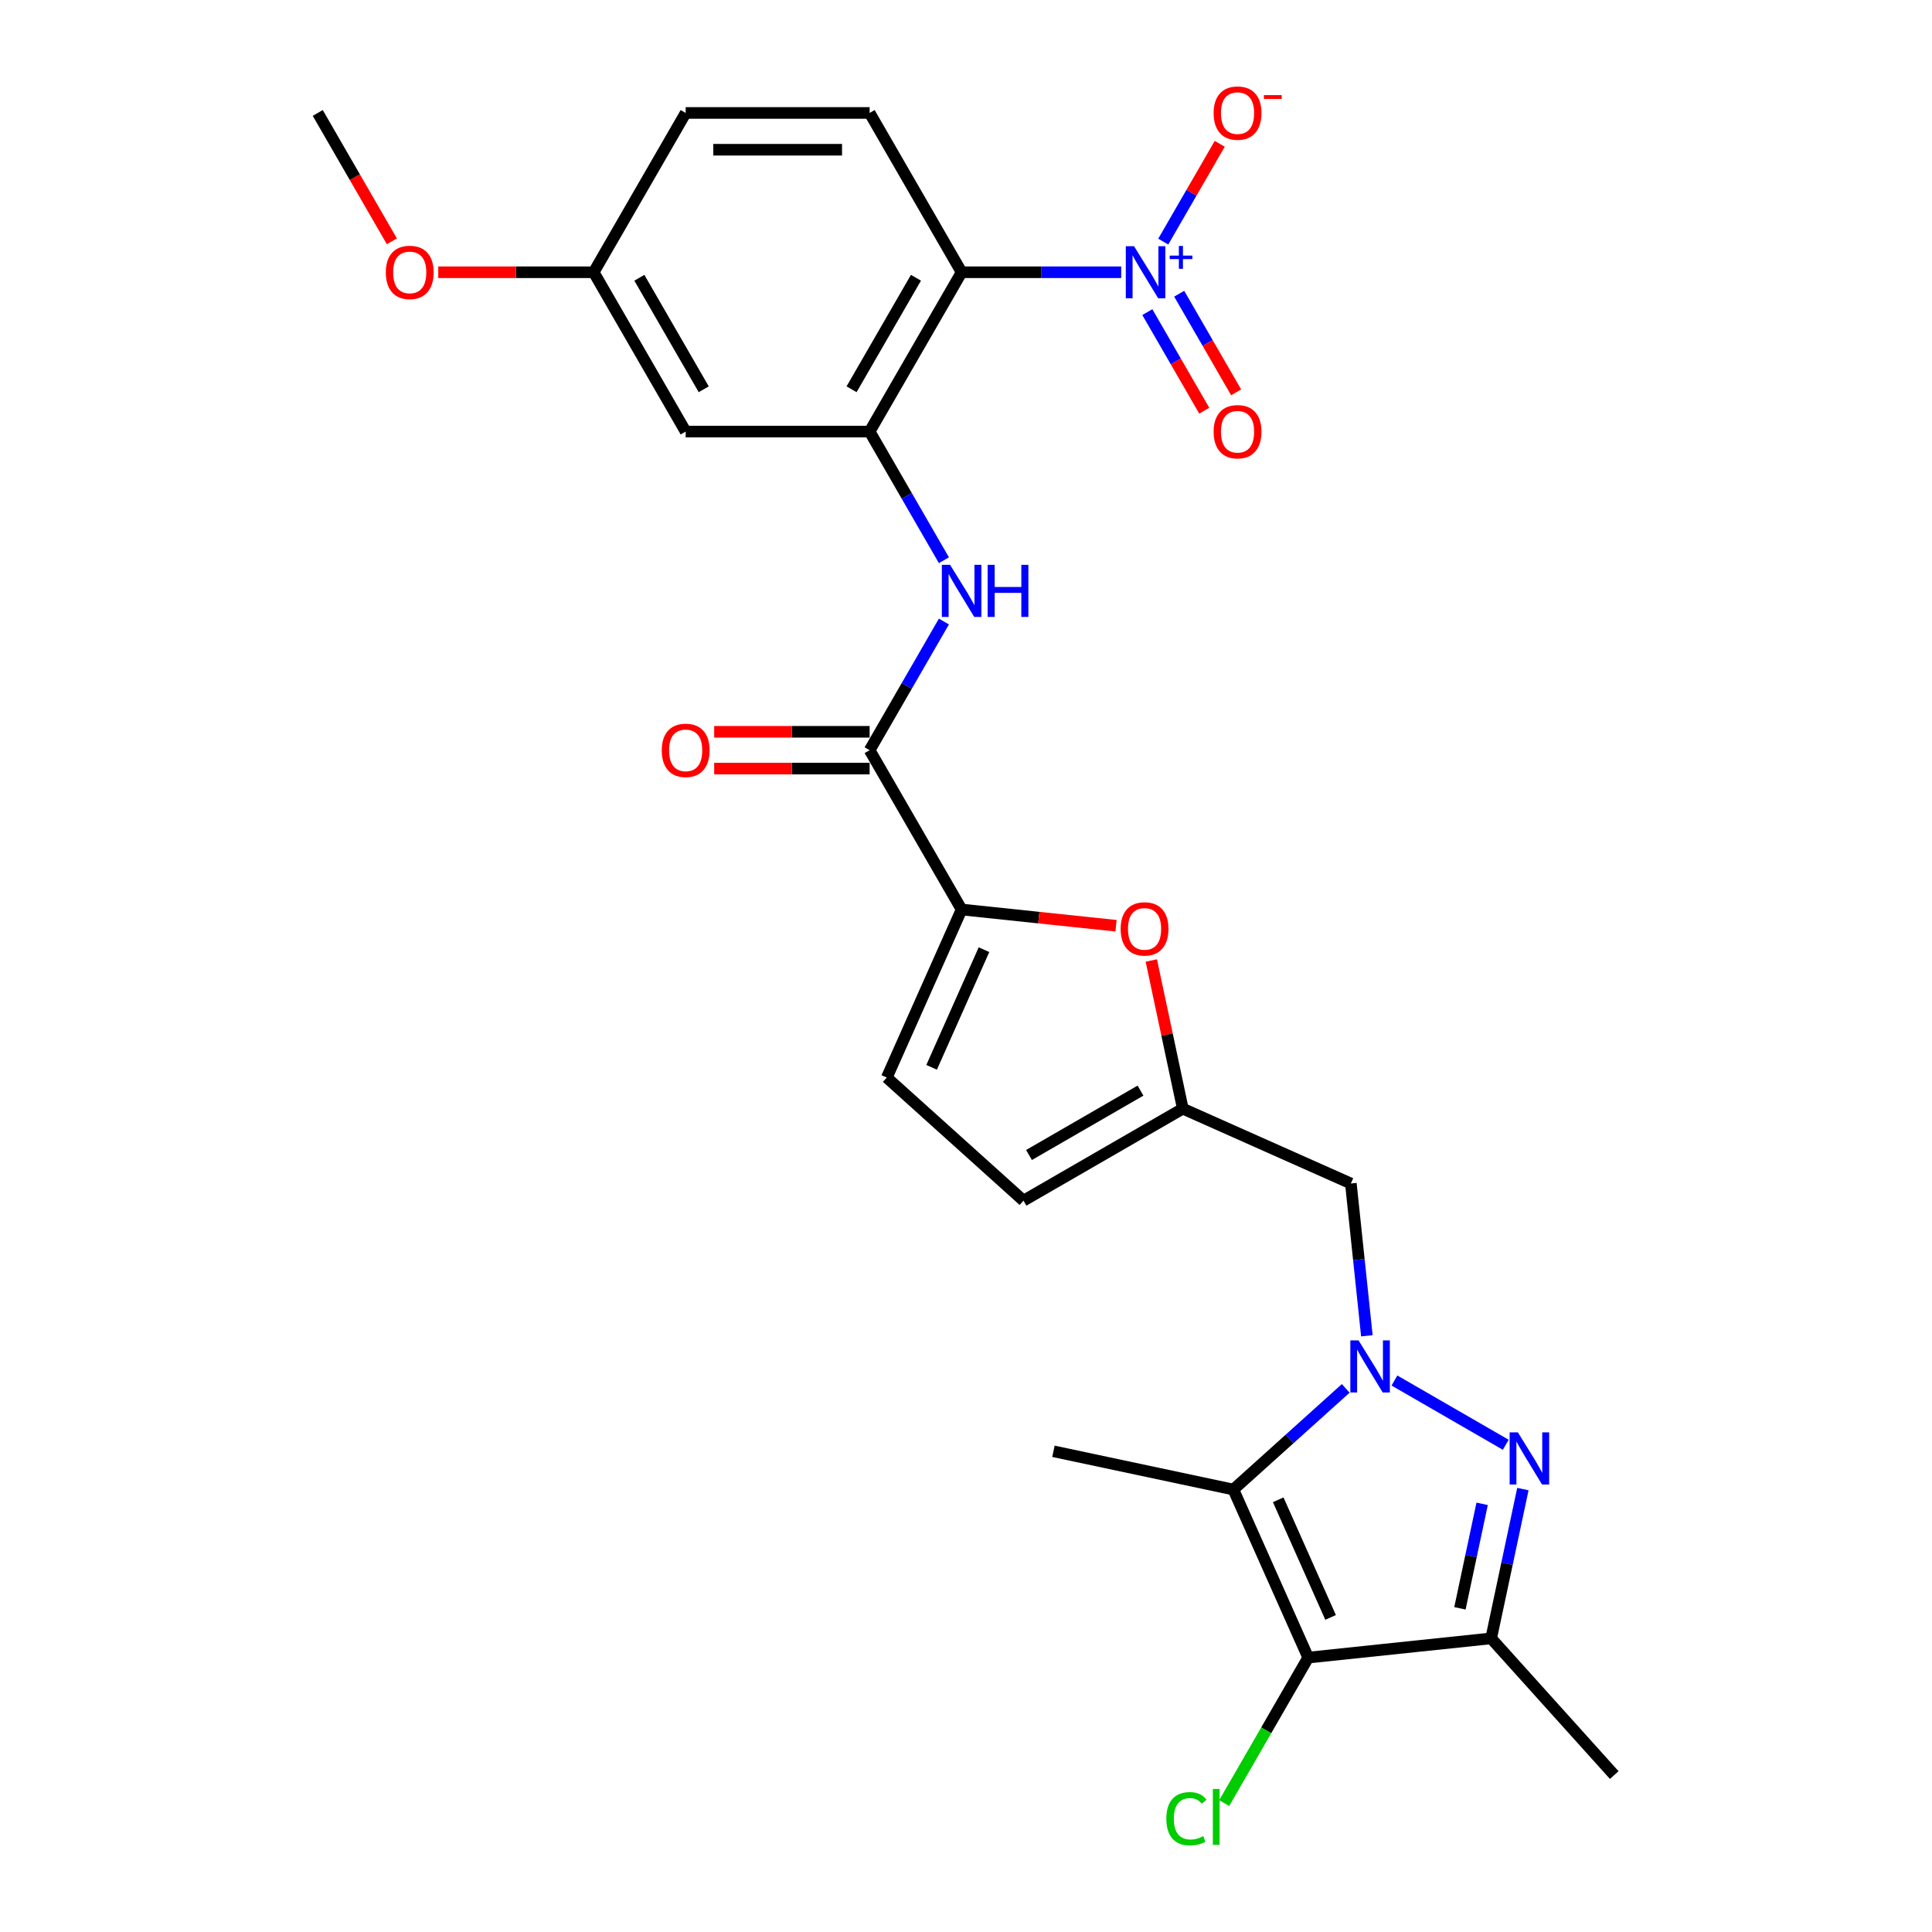 <?xml version='1.0' encoding='iso-8859-1'?>
<svg version='1.1' baseProfile='full'
              xmlns='http://www.w3.org/2000/svg'
                      xmlns:rdkit='http://www.rdkit.org/xml'
                      xmlns:xlink='http://www.w3.org/1999/xlink'
                  xml:space='preserve'
width='1000px' height='1000px' viewBox='0 0 1000 1000'>
<!-- END OF HEADER -->
<rect style='opacity:1.0;fill:#FFFFFF;stroke:none' width='1000' height='1000' x='0' y='0'> </rect>
<path class='bond-0' d='M 721.763,714.552 L 779.373,747.813' style='fill:none;fill-rule:evenodd;stroke:#0000FF;stroke-width:6px;stroke-linecap:butt;stroke-linejoin:miter;stroke-opacity:1' />
<path class='bond-1' d='M 696.549,718.624 L 667.473,744.805' style='fill:none;fill-rule:evenodd;stroke:#0000FF;stroke-width:6px;stroke-linecap:butt;stroke-linejoin:miter;stroke-opacity:1' />
<path class='bond-1' d='M 667.473,744.805 L 638.396,770.986' style='fill:none;fill-rule:evenodd;stroke:#000000;stroke-width:6px;stroke-linecap:butt;stroke-linejoin:miter;stroke-opacity:1' />
<path class='bond-12' d='M 707.489,691.41 L 703.346,651.994' style='fill:none;fill-rule:evenodd;stroke:#0000FF;stroke-width:6px;stroke-linecap:butt;stroke-linejoin:miter;stroke-opacity:1' />
<path class='bond-12' d='M 703.346,651.994 L 699.203,612.578' style='fill:none;fill-rule:evenodd;stroke:#000000;stroke-width:6px;stroke-linecap:butt;stroke-linejoin:miter;stroke-opacity:1' />
<path class='bond-4' d='M 788.244,770.745 L 780.032,809.381' style='fill:none;fill-rule:evenodd;stroke:#0000FF;stroke-width:6px;stroke-linecap:butt;stroke-linejoin:miter;stroke-opacity:1' />
<path class='bond-4' d='M 780.032,809.381 L 771.819,848.018' style='fill:none;fill-rule:evenodd;stroke:#000000;stroke-width:6px;stroke-linecap:butt;stroke-linejoin:miter;stroke-opacity:1' />
<path class='bond-4' d='M 767.153,778.376 L 761.404,805.422' style='fill:none;fill-rule:evenodd;stroke:#0000FF;stroke-width:6px;stroke-linecap:butt;stroke-linejoin:miter;stroke-opacity:1' />
<path class='bond-4' d='M 761.404,805.422 L 755.656,832.467' style='fill:none;fill-rule:evenodd;stroke:#000000;stroke-width:6px;stroke-linecap:butt;stroke-linejoin:miter;stroke-opacity:1' />
<path class='bond-2' d='M 638.396,770.986 L 677.124,857.97' style='fill:none;fill-rule:evenodd;stroke:#000000;stroke-width:6px;stroke-linecap:butt;stroke-linejoin:miter;stroke-opacity:1' />
<path class='bond-2' d='M 661.602,776.288 L 688.712,837.177' style='fill:none;fill-rule:evenodd;stroke:#000000;stroke-width:6px;stroke-linecap:butt;stroke-linejoin:miter;stroke-opacity:1' />
<path class='bond-23' d='M 638.396,770.986 L 545.26,751.189' style='fill:none;fill-rule:evenodd;stroke:#000000;stroke-width:6px;stroke-linecap:butt;stroke-linejoin:miter;stroke-opacity:1' />
<path class='bond-20' d='M 677.124,857.97 L 655.386,895.622' style='fill:none;fill-rule:evenodd;stroke:#000000;stroke-width:6px;stroke-linecap:butt;stroke-linejoin:miter;stroke-opacity:1' />
<path class='bond-20' d='M 655.386,895.622 L 633.648,933.273' style='fill:none;fill-rule:evenodd;stroke:#00CC00;stroke-width:6px;stroke-linecap:butt;stroke-linejoin:miter;stroke-opacity:1' />
<path class='bond-27' d='M 677.124,857.97 L 771.819,848.018' style='fill:none;fill-rule:evenodd;stroke:#000000;stroke-width:6px;stroke-linecap:butt;stroke-linejoin:miter;stroke-opacity:1' />
<path class='bond-3' d='M 580.337,140.921 L 539.032,140.921' style='fill:none;fill-rule:evenodd;stroke:#0000FF;stroke-width:6px;stroke-linecap:butt;stroke-linejoin:miter;stroke-opacity:1' />
<path class='bond-3' d='M 539.032,140.921 L 497.727,140.921' style='fill:none;fill-rule:evenodd;stroke:#000000;stroke-width:6px;stroke-linecap:butt;stroke-linejoin:miter;stroke-opacity:1' />
<path class='bond-17' d='M 602.102,125.058 L 616.715,99.748' style='fill:none;fill-rule:evenodd;stroke:#0000FF;stroke-width:6px;stroke-linecap:butt;stroke-linejoin:miter;stroke-opacity:1' />
<path class='bond-17' d='M 616.715,99.748 L 631.328,74.438' style='fill:none;fill-rule:evenodd;stroke:#FF0000;stroke-width:6px;stroke-linecap:butt;stroke-linejoin:miter;stroke-opacity:1' />
<path class='bond-18' d='M 593.856,161.545 L 608.59,187.065' style='fill:none;fill-rule:evenodd;stroke:#0000FF;stroke-width:6px;stroke-linecap:butt;stroke-linejoin:miter;stroke-opacity:1' />
<path class='bond-18' d='M 608.59,187.065 L 623.323,212.585' style='fill:none;fill-rule:evenodd;stroke:#FF0000;stroke-width:6px;stroke-linecap:butt;stroke-linejoin:miter;stroke-opacity:1' />
<path class='bond-18' d='M 610.348,152.024 L 625.082,177.543' style='fill:none;fill-rule:evenodd;stroke:#0000FF;stroke-width:6px;stroke-linecap:butt;stroke-linejoin:miter;stroke-opacity:1' />
<path class='bond-18' d='M 625.082,177.543 L 639.815,203.063' style='fill:none;fill-rule:evenodd;stroke:#FF0000;stroke-width:6px;stroke-linecap:butt;stroke-linejoin:miter;stroke-opacity:1' />
<path class='bond-24' d='M 771.819,848.018 L 835.532,918.777' style='fill:none;fill-rule:evenodd;stroke:#000000;stroke-width:6px;stroke-linecap:butt;stroke-linejoin:miter;stroke-opacity:1' />
<path class='bond-5' d='M 497.727,140.921 L 450.118,223.381' style='fill:none;fill-rule:evenodd;stroke:#000000;stroke-width:6px;stroke-linecap:butt;stroke-linejoin:miter;stroke-opacity:1' />
<path class='bond-5' d='M 474.093,143.769 L 440.768,201.491' style='fill:none;fill-rule:evenodd;stroke:#000000;stroke-width:6px;stroke-linecap:butt;stroke-linejoin:miter;stroke-opacity:1' />
<path class='bond-16' d='M 497.727,140.921 L 450.118,58.462' style='fill:none;fill-rule:evenodd;stroke:#000000;stroke-width:6px;stroke-linecap:butt;stroke-linejoin:miter;stroke-opacity:1' />
<path class='bond-6' d='M 450.118,223.381 L 469.343,256.68' style='fill:none;fill-rule:evenodd;stroke:#000000;stroke-width:6px;stroke-linecap:butt;stroke-linejoin:miter;stroke-opacity:1' />
<path class='bond-6' d='M 469.343,256.68 L 488.568,289.978' style='fill:none;fill-rule:evenodd;stroke:#0000FF;stroke-width:6px;stroke-linecap:butt;stroke-linejoin:miter;stroke-opacity:1' />
<path class='bond-14' d='M 450.118,223.381 L 354.902,223.381' style='fill:none;fill-rule:evenodd;stroke:#000000;stroke-width:6px;stroke-linecap:butt;stroke-linejoin:miter;stroke-opacity:1' />
<path class='bond-7' d='M 497.727,470.761 L 537.695,474.962' style='fill:none;fill-rule:evenodd;stroke:#000000;stroke-width:6px;stroke-linecap:butt;stroke-linejoin:miter;stroke-opacity:1' />
<path class='bond-7' d='M 537.695,474.962 L 577.663,479.163' style='fill:none;fill-rule:evenodd;stroke:#FF0000;stroke-width:6px;stroke-linecap:butt;stroke-linejoin:miter;stroke-opacity:1' />
<path class='bond-8' d='M 497.727,470.761 L 450.118,388.301' style='fill:none;fill-rule:evenodd;stroke:#000000;stroke-width:6px;stroke-linecap:butt;stroke-linejoin:miter;stroke-opacity:1' />
<path class='bond-28' d='M 497.727,470.761 L 458.999,557.746' style='fill:none;fill-rule:evenodd;stroke:#000000;stroke-width:6px;stroke-linecap:butt;stroke-linejoin:miter;stroke-opacity:1' />
<path class='bond-28' d='M 509.314,491.555 L 482.205,552.444' style='fill:none;fill-rule:evenodd;stroke:#000000;stroke-width:6px;stroke-linecap:butt;stroke-linejoin:miter;stroke-opacity:1' />
<path class='bond-9' d='M 450.118,388.301 L 469.343,355.003' style='fill:none;fill-rule:evenodd;stroke:#000000;stroke-width:6px;stroke-linecap:butt;stroke-linejoin:miter;stroke-opacity:1' />
<path class='bond-9' d='M 469.343,355.003 L 488.568,321.705' style='fill:none;fill-rule:evenodd;stroke:#0000FF;stroke-width:6px;stroke-linecap:butt;stroke-linejoin:miter;stroke-opacity:1' />
<path class='bond-19' d='M 450.118,378.78 L 409.889,378.78' style='fill:none;fill-rule:evenodd;stroke:#000000;stroke-width:6px;stroke-linecap:butt;stroke-linejoin:miter;stroke-opacity:1' />
<path class='bond-19' d='M 409.889,378.78 L 369.66,378.78' style='fill:none;fill-rule:evenodd;stroke:#FF0000;stroke-width:6px;stroke-linecap:butt;stroke-linejoin:miter;stroke-opacity:1' />
<path class='bond-19' d='M 450.118,397.823 L 409.889,397.823' style='fill:none;fill-rule:evenodd;stroke:#000000;stroke-width:6px;stroke-linecap:butt;stroke-linejoin:miter;stroke-opacity:1' />
<path class='bond-19' d='M 409.889,397.823 L 369.66,397.823' style='fill:none;fill-rule:evenodd;stroke:#FF0000;stroke-width:6px;stroke-linecap:butt;stroke-linejoin:miter;stroke-opacity:1' />
<path class='bond-10' d='M 595.915,497.149 L 604.067,535.499' style='fill:none;fill-rule:evenodd;stroke:#FF0000;stroke-width:6px;stroke-linecap:butt;stroke-linejoin:miter;stroke-opacity:1' />
<path class='bond-10' d='M 604.067,535.499 L 612.218,573.85' style='fill:none;fill-rule:evenodd;stroke:#000000;stroke-width:6px;stroke-linecap:butt;stroke-linejoin:miter;stroke-opacity:1' />
<path class='bond-11' d='M 612.218,573.85 L 699.203,612.578' style='fill:none;fill-rule:evenodd;stroke:#000000;stroke-width:6px;stroke-linecap:butt;stroke-linejoin:miter;stroke-opacity:1' />
<path class='bond-15' d='M 612.218,573.85 L 529.758,621.459' style='fill:none;fill-rule:evenodd;stroke:#000000;stroke-width:6px;stroke-linecap:butt;stroke-linejoin:miter;stroke-opacity:1' />
<path class='bond-15' d='M 590.328,564.499 L 532.606,597.825' style='fill:none;fill-rule:evenodd;stroke:#000000;stroke-width:6px;stroke-linecap:butt;stroke-linejoin:miter;stroke-opacity:1' />
<path class='bond-13' d='M 458.999,557.746 L 529.758,621.459' style='fill:none;fill-rule:evenodd;stroke:#000000;stroke-width:6px;stroke-linecap:butt;stroke-linejoin:miter;stroke-opacity:1' />
<path class='bond-21' d='M 354.902,223.381 L 307.293,140.921' style='fill:none;fill-rule:evenodd;stroke:#000000;stroke-width:6px;stroke-linecap:butt;stroke-linejoin:miter;stroke-opacity:1' />
<path class='bond-21' d='M 364.252,201.491 L 330.927,143.769' style='fill:none;fill-rule:evenodd;stroke:#000000;stroke-width:6px;stroke-linecap:butt;stroke-linejoin:miter;stroke-opacity:1' />
<path class='bond-29' d='M 450.118,58.462 L 354.902,58.462' style='fill:none;fill-rule:evenodd;stroke:#000000;stroke-width:6px;stroke-linecap:butt;stroke-linejoin:miter;stroke-opacity:1' />
<path class='bond-29' d='M 435.836,77.505 L 369.184,77.505' style='fill:none;fill-rule:evenodd;stroke:#000000;stroke-width:6px;stroke-linecap:butt;stroke-linejoin:miter;stroke-opacity:1' />
<path class='bond-22' d='M 307.293,140.921 L 354.902,58.462' style='fill:none;fill-rule:evenodd;stroke:#000000;stroke-width:6px;stroke-linecap:butt;stroke-linejoin:miter;stroke-opacity:1' />
<path class='bond-25' d='M 307.293,140.921 L 267.064,140.921' style='fill:none;fill-rule:evenodd;stroke:#000000;stroke-width:6px;stroke-linecap:butt;stroke-linejoin:miter;stroke-opacity:1' />
<path class='bond-25' d='M 267.064,140.921 L 226.835,140.921' style='fill:none;fill-rule:evenodd;stroke:#FF0000;stroke-width:6px;stroke-linecap:butt;stroke-linejoin:miter;stroke-opacity:1' />
<path class='bond-26' d='M 202.83,124.906 L 183.649,91.684' style='fill:none;fill-rule:evenodd;stroke:#FF0000;stroke-width:6px;stroke-linecap:butt;stroke-linejoin:miter;stroke-opacity:1' />
<path class='bond-26' d='M 183.649,91.684 L 164.468,58.462' style='fill:none;fill-rule:evenodd;stroke:#000000;stroke-width:6px;stroke-linecap:butt;stroke-linejoin:miter;stroke-opacity:1' />
<path  class='atom-0' d='M 703.195 693.791
L 712.031 708.073
Q 712.907 709.482, 714.317 712.034
Q 715.726 714.586, 715.802 714.738
L 715.802 693.791
L 719.382 693.791
L 719.382 720.756
L 715.688 720.756
L 706.204 705.14
Q 705.1 703.312, 703.919 701.218
Q 702.776 699.123, 702.434 698.475
L 702.434 720.756
L 698.93 720.756
L 698.93 693.791
L 703.195 693.791
' fill='#0000FF'/>
<path  class='atom-1' d='M 785.655 741.399
L 794.491 755.681
Q 795.367 757.091, 796.777 759.642
Q 798.186 762.194, 798.262 762.347
L 798.262 741.399
L 801.842 741.399
L 801.842 768.364
L 798.148 768.364
L 788.664 752.749
Q 787.56 750.921, 786.379 748.826
Q 785.236 746.731, 784.894 746.084
L 784.894 768.364
L 781.39 768.364
L 781.39 741.399
L 785.655 741.399
' fill='#0000FF'/>
<path  class='atom-4' d='M 586.983 127.439
L 595.819 141.721
Q 596.695 143.13, 598.104 145.682
Q 599.513 148.234, 599.589 148.386
L 599.589 127.439
L 603.169 127.439
L 603.169 154.404
L 599.475 154.404
L 589.992 138.789
Q 588.887 136.96, 587.706 134.866
Q 586.564 132.771, 586.221 132.123
L 586.221 154.404
L 582.717 154.404
L 582.717 127.439
L 586.983 127.439
' fill='#0000FF'/>
<path  class='atom-4' d='M 605.432 132.299
L 610.183 132.299
L 610.183 127.297
L 612.294 127.297
L 612.294 132.299
L 617.171 132.299
L 617.171 134.109
L 612.294 134.109
L 612.294 139.137
L 610.183 139.137
L 610.183 134.109
L 605.432 134.109
L 605.432 132.299
' fill='#0000FF'/>
<path  class='atom-10' d='M 491.766 292.359
L 500.602 306.641
Q 501.478 308.051, 502.887 310.602
Q 504.297 313.154, 504.373 313.306
L 504.373 292.359
L 507.953 292.359
L 507.953 319.324
L 504.258 319.324
L 494.775 303.709
Q 493.67 301.88, 492.49 299.786
Q 491.347 297.691, 491.004 297.043
L 491.004 319.324
L 487.5 319.324
L 487.5 292.359
L 491.766 292.359
' fill='#0000FF'/>
<path  class='atom-10' d='M 511.19 292.359
L 514.847 292.359
L 514.847 303.823
L 528.634 303.823
L 528.634 292.359
L 532.29 292.359
L 532.29 319.324
L 528.634 319.324
L 528.634 306.87
L 514.847 306.87
L 514.847 319.324
L 511.19 319.324
L 511.19 292.359
' fill='#0000FF'/>
<path  class='atom-11' d='M 580.043 480.791
Q 580.043 474.316, 583.243 470.698
Q 586.442 467.079, 592.422 467.079
Q 598.401 467.079, 601.601 470.698
Q 604.8 474.316, 604.8 480.791
Q 604.8 487.341, 601.562 491.074
Q 598.325 494.768, 592.422 494.768
Q 586.48 494.768, 583.243 491.074
Q 580.043 487.38, 580.043 480.791
M 592.422 491.721
Q 596.535 491.721, 598.744 488.979
Q 600.991 486.199, 600.991 480.791
Q 600.991 475.496, 598.744 472.83
Q 596.535 470.126, 592.422 470.126
Q 588.308 470.126, 586.061 472.792
Q 583.852 475.458, 583.852 480.791
Q 583.852 486.237, 586.061 488.979
Q 588.308 491.721, 592.422 491.721
' fill='#FF0000'/>
<path  class='atom-18' d='M 628.173 58.538
Q 628.173 52.063, 631.373 48.445
Q 634.572 44.826, 640.552 44.826
Q 646.531 44.826, 649.73 48.445
Q 652.93 52.063, 652.93 58.538
Q 652.93 65.088, 649.692 68.821
Q 646.455 72.515, 640.552 72.515
Q 634.61 72.515, 631.373 68.821
Q 628.173 65.127, 628.173 58.538
M 640.552 69.469
Q 644.665 69.469, 646.874 66.726
Q 649.121 63.946, 649.121 58.538
Q 649.121 53.244, 646.874 50.578
Q 644.665 47.873, 640.552 47.873
Q 636.438 47.873, 634.191 50.539
Q 631.982 53.206, 631.982 58.538
Q 631.982 63.984, 634.191 66.726
Q 636.438 69.469, 640.552 69.469
' fill='#FF0000'/>
<path  class='atom-18' d='M 654.187 49.228
L 663.412 49.228
L 663.412 51.239
L 654.187 51.239
L 654.187 49.228
' fill='#FF0000'/>
<path  class='atom-19' d='M 628.173 223.458
Q 628.173 216.983, 631.373 213.365
Q 634.572 209.746, 640.552 209.746
Q 646.531 209.746, 649.73 213.365
Q 652.93 216.983, 652.93 223.458
Q 652.93 230.009, 649.692 233.741
Q 646.455 237.435, 640.552 237.435
Q 634.61 237.435, 631.373 233.741
Q 628.173 230.047, 628.173 223.458
M 640.552 234.389
Q 644.665 234.389, 646.874 231.646
Q 649.121 228.866, 649.121 223.458
Q 649.121 218.164, 646.874 215.498
Q 644.665 212.793, 640.552 212.793
Q 636.438 212.793, 634.191 215.459
Q 631.982 218.126, 631.982 223.458
Q 631.982 228.904, 634.191 231.646
Q 636.438 234.389, 640.552 234.389
' fill='#FF0000'/>
<path  class='atom-20' d='M 342.524 388.378
Q 342.524 381.903, 345.723 378.285
Q 348.922 374.666, 354.902 374.666
Q 360.881 374.666, 364.081 378.285
Q 367.28 381.903, 367.28 388.378
Q 367.28 394.929, 364.042 398.661
Q 360.805 402.355, 354.902 402.355
Q 348.96 402.355, 345.723 398.661
Q 342.524 394.967, 342.524 388.378
M 354.902 399.309
Q 359.015 399.309, 361.224 396.566
Q 363.471 393.786, 363.471 388.378
Q 363.471 383.084, 361.224 380.418
Q 359.015 377.713, 354.902 377.713
Q 350.788 377.713, 348.541 380.379
Q 346.332 383.046, 346.332 388.378
Q 346.332 393.824, 348.541 396.566
Q 350.788 399.309, 354.902 399.309
' fill='#FF0000'/>
<path  class='atom-21' d='M 603.693 941.364
Q 603.693 934.66, 606.816 931.156
Q 609.977 927.614, 615.957 927.614
Q 621.518 927.614, 624.488 931.537
L 621.975 933.594
Q 619.804 930.737, 615.957 930.737
Q 611.882 930.737, 609.711 933.48
Q 607.578 936.184, 607.578 941.364
Q 607.578 946.696, 609.787 949.438
Q 612.034 952.18, 616.376 952.18
Q 619.347 952.18, 622.813 950.39
L 623.879 953.247
Q 622.47 954.161, 620.337 954.694
Q 618.204 955.227, 615.843 955.227
Q 609.977 955.227, 606.816 951.647
Q 603.693 948.067, 603.693 941.364
' fill='#00CC00'/>
<path  class='atom-21' d='M 627.764 925.977
L 631.268 925.977
L 631.268 954.884
L 627.764 954.884
L 627.764 925.977
' fill='#00CC00'/>
<path  class='atom-26' d='M 199.699 140.998
Q 199.699 134.523, 202.898 130.905
Q 206.097 127.286, 212.077 127.286
Q 218.056 127.286, 221.256 130.905
Q 224.455 134.523, 224.455 140.998
Q 224.455 147.549, 221.218 151.281
Q 217.98 154.975, 212.077 154.975
Q 206.135 154.975, 202.898 151.281
Q 199.699 147.587, 199.699 140.998
M 212.077 151.929
Q 216.19 151.929, 218.399 149.186
Q 220.646 146.406, 220.646 140.998
Q 220.646 135.704, 218.399 133.038
Q 216.19 130.333, 212.077 130.333
Q 207.963 130.333, 205.716 132.999
Q 203.507 135.666, 203.507 140.998
Q 203.507 146.444, 205.716 149.186
Q 207.963 151.929, 212.077 151.929
' fill='#FF0000'/>
</svg>
